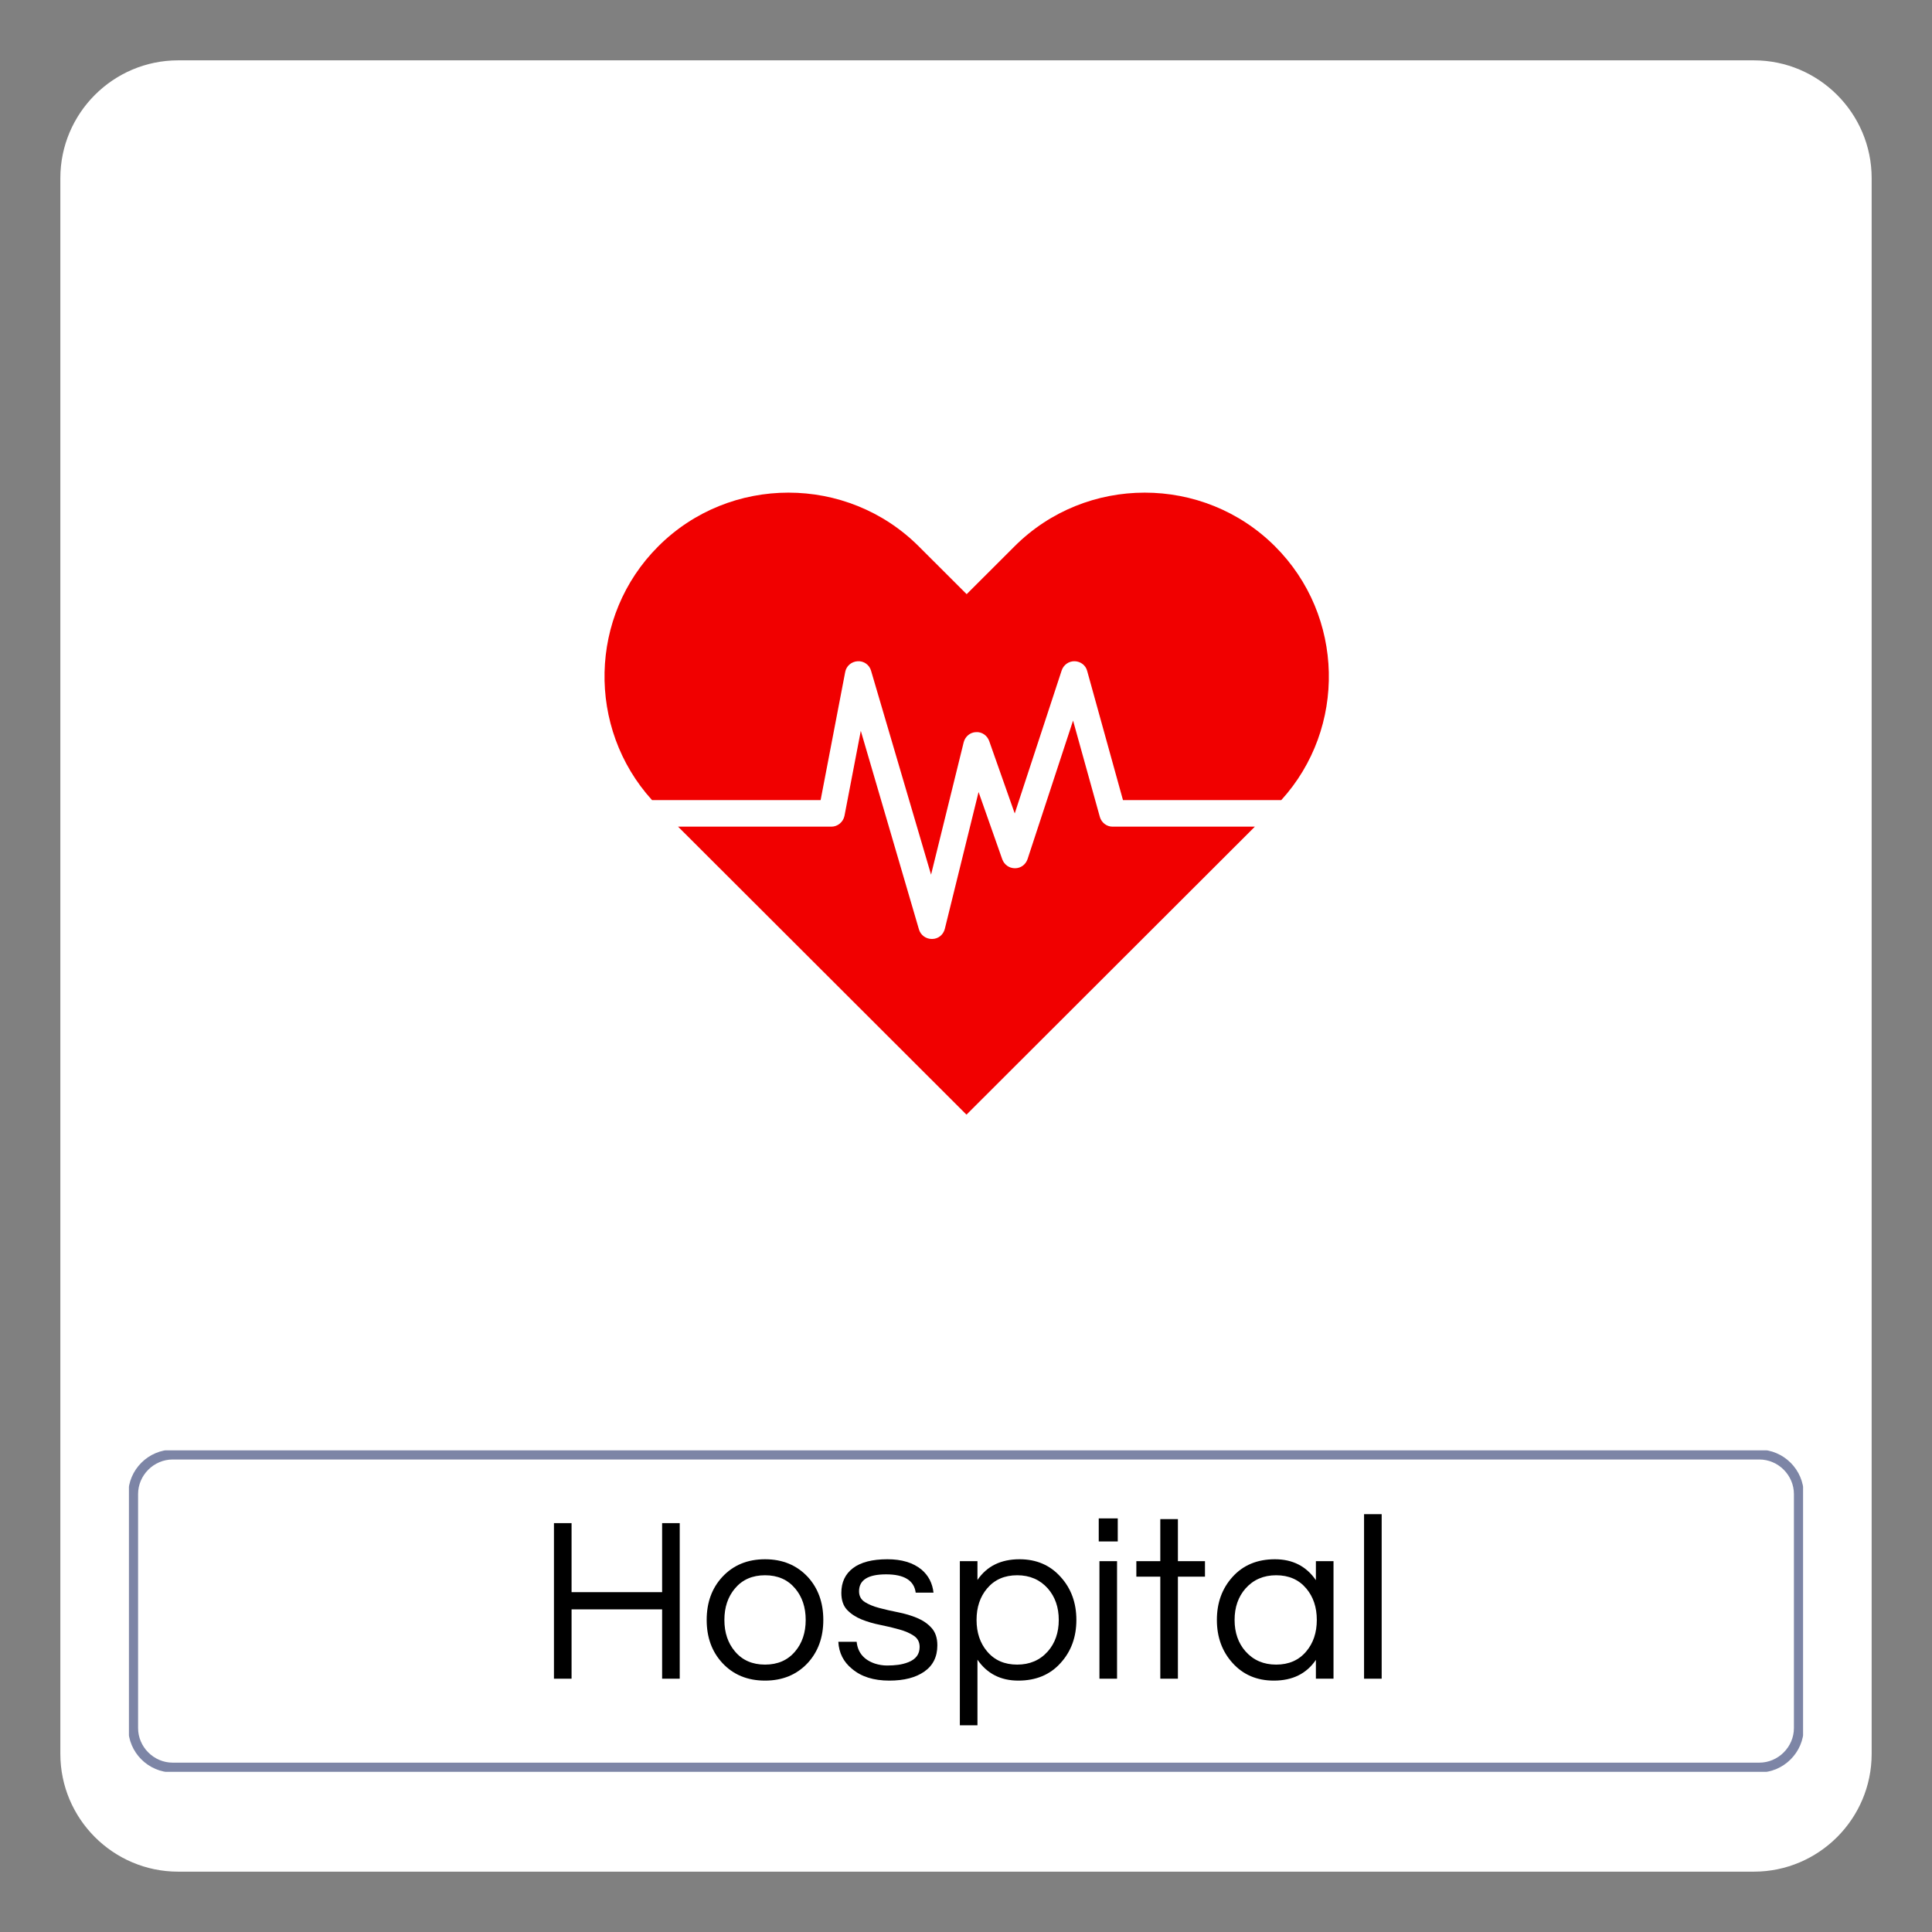 <svg xmlns="http://www.w3.org/2000/svg" xmlns:xlink="http://www.w3.org/1999/xlink" width="400" zoomAndPan="magnify" viewBox="0 0 300 300" height="400" preserveAspectRatio="xMidYMid meet" version="1.0"><rect x="0" y="0" width="300" height="300" fill="#808080" stroke="none"/><defs><filter x="0%" y="0%" width="100%" height="100%" id="6608ab6e0b"><feColorMatrix values="0 0 0 0 1 0 0 0 0 1 0 0 0 0 1 0 0 0 1 0" color-interpolation-filters="sRGB"/></filter><g/><clipPath id="da8752b2cd"><path d="M 9.371 9.371 L 290.629 9.371 L 290.629 290.629 L 9.371 290.629 Z M 9.371 9.371 " clip-rule="nonzero"/></clipPath><clipPath id="5efceb7e29"><path d="M 272.34 290.629 L 27.66 290.629 C 17.582 290.629 9.371 282.418 9.371 272.34 L 9.371 27.66 C 9.371 17.582 17.582 9.371 27.66 9.371 L 272.34 9.371 C 282.418 9.371 290.629 17.582 290.629 27.66 L 290.629 272.34 C 290.629 282.418 282.418 290.629 272.34 290.629 Z M 272.34 290.629 " clip-rule="nonzero"/></clipPath><mask id="479acce2fe"><g filter="url(#6608ab6e0b)"><rect x="-30" width="360" fill="#000000" y="-30" height="360" fill-opacity="0.59"/></g></mask><clipPath id="a39be70968"><path d="M 1 0.121 L 261 0.121 L 261 50.281 L 1 50.281 Z M 1 0.121 " clip-rule="nonzero"/></clipPath><clipPath id="a28b39ff41"><path d="M 254.188 0.105 L 7.812 0.105 C 4.035 0.105 0.918 3.223 0.918 7 L 0.918 43.332 C 0.918 47.109 4.035 50.227 7.812 50.227 L 254.188 50.227 C 257.965 50.227 261.082 47.109 261.082 43.332 L 261.082 7 C 261.082 3.223 257.965 0.105 254.188 0.105 Z M 259.559 7.52 L 259.559 43.332 C 259.559 46.266 257.121 48.703 254.188 48.703 L 7.812 48.703 C 4.879 48.703 2.441 46.266 2.441 43.332 L 2.441 7 C 2.441 4.066 4.879 1.629 7.812 1.629 L 254.188 1.629 C 257.121 1.629 259.559 4.066 259.559 7 Z M 259.559 7.52 " clip-rule="nonzero"/></clipPath><clipPath id="00e2549e23"><rect x="0" width="262" y="0" height="51"/></clipPath><clipPath id="c460e38745"><path d="M 93.836 76.418 L 206.336 76.418 L 206.336 173.168 L 93.836 173.168 Z M 93.836 76.418 " clip-rule="nonzero"/></clipPath></defs><g clip-path="url(#da8752b2cd)"><g clip-path="url(#5efceb7e29)"><path fill="#ffffff" d="M 9.371 9.371 L 290.629 9.371 L 290.629 290.629 L 9.371 290.629 Z M 9.371 9.371 " fill-opacity="1" fill-rule="nonzero"/></g></g><g mask="url(#479acce2fe)"><g transform="matrix(1, 0, 0, 1, 19, 225)"><g clip-path="url(#00e2549e23)"><g clip-path="url(#a39be70968)"><g clip-path="url(#a28b39ff41)"><path fill="#243168" d="M 1.02 0.207 L 260.98 0.207 L 260.98 50.125 L 1.02 50.125 Z M 1.02 0.207 " fill-opacity="1" fill-rule="nonzero"/></g></g></g></g></g><g fill="#000000" fill-opacity="1"><g transform="translate(83.064, 260.667)"><g><path d="M 22.484 -24.156 L 22.484 0 L 19.75 0 L 19.75 -10.766 L 5.688 -10.766 L 5.688 0 L 2.953 0 L 2.953 -24.156 L 5.688 -24.156 L 5.688 -13.438 L 19.75 -13.438 L 19.75 -24.156 Z M 22.484 -24.156 "/></g></g></g><g fill="#000000" fill-opacity="1"><g transform="translate(108.499, 260.667)"><g><path d="M 10.297 -18.547 C 13.016 -18.547 15.227 -17.629 16.938 -15.797 C 18.539 -14.047 19.344 -11.82 19.344 -9.125 C 19.344 -6.426 18.539 -4.203 16.938 -2.453 C 15.227 -0.617 13.016 0.297 10.297 0.297 C 7.566 0.297 5.352 -0.617 3.656 -2.453 C 2.039 -4.203 1.234 -6.426 1.234 -9.125 C 1.234 -11.82 2.039 -14.047 3.656 -15.797 C 5.352 -17.629 7.566 -18.547 10.297 -18.547 Z M 10.297 -2.188 C 12.266 -2.188 13.82 -2.867 14.969 -4.234 C 16.062 -5.523 16.609 -7.156 16.609 -9.125 C 16.609 -11.094 16.062 -12.723 14.969 -14.016 C 13.82 -15.379 12.266 -16.062 10.297 -16.062 C 8.328 -16.062 6.77 -15.379 5.625 -14.016 C 4.531 -12.723 3.984 -11.094 3.984 -9.125 C 3.984 -7.156 4.531 -5.523 5.625 -4.234 C 6.77 -2.867 8.328 -2.188 10.297 -2.188 Z M 10.297 -2.188 "/></g></g></g><g fill="#000000" fill-opacity="1"><g transform="translate(129.081, 260.667)"><g><path d="M 13.109 -13.359 C 12.859 -15.254 11.328 -16.203 8.516 -16.203 C 5.711 -16.203 4.312 -15.328 4.312 -13.578 C 4.312 -12.848 4.609 -12.289 5.203 -11.906 C 5.797 -11.531 6.539 -11.223 7.438 -10.984 C 8.344 -10.742 9.32 -10.52 10.375 -10.312 C 11.438 -10.102 12.414 -9.812 13.312 -9.438 C 14.219 -9.062 14.969 -8.547 15.562 -7.891 C 16.164 -7.234 16.469 -6.332 16.469 -5.188 C 16.469 -3.406 15.797 -2.047 14.453 -1.109 C 13.117 -0.172 11.305 0.297 9.016 0.297 C 6.578 0.297 4.645 -0.312 3.219 -1.531 C 1.895 -2.602 1.188 -4.004 1.094 -5.734 L 3.938 -5.734 C 4.113 -4.055 5.062 -2.926 6.781 -2.344 C 7.414 -2.145 8.039 -2.047 8.656 -2.047 C 9.281 -2.047 9.859 -2.082 10.391 -2.156 C 10.93 -2.227 11.457 -2.363 11.969 -2.562 C 13.133 -3.02 13.719 -3.805 13.719 -4.922 C 13.719 -5.68 13.422 -6.258 12.828 -6.656 C 12.234 -7.062 11.484 -7.391 10.578 -7.641 C 9.68 -7.898 8.703 -8.133 7.641 -8.344 C 6.586 -8.551 5.609 -8.836 4.703 -9.203 C 3.805 -9.566 3.055 -10.062 2.453 -10.688 C 1.859 -11.32 1.562 -12.203 1.562 -13.328 C 1.562 -14.973 2.164 -16.254 3.375 -17.172 C 4.582 -18.086 6.363 -18.547 8.719 -18.547 C 10.957 -18.547 12.723 -18.008 14.016 -16.938 C 15.086 -16.031 15.707 -14.836 15.875 -13.359 Z M 13.109 -13.359 "/></g></g></g><g fill="#000000" fill-opacity="1"><g transform="translate(146.67, 260.667)"><g><path d="M 5.109 -15.328 C 6.566 -17.473 8.742 -18.547 11.641 -18.547 C 14.266 -18.547 16.395 -17.629 18.031 -15.797 C 19.656 -14.004 20.469 -11.781 20.469 -9.125 C 20.469 -6.469 19.656 -4.242 18.031 -2.453 C 16.395 -0.617 14.203 0.297 11.453 0.297 C 8.711 0.297 6.598 -0.785 5.109 -2.953 L 5.109 7.234 L 2.375 7.234 L 2.375 -18.25 L 5.109 -18.25 Z M 11.281 -16.062 C 9.312 -16.062 7.754 -15.379 6.609 -14.016 C 5.516 -12.723 4.969 -11.094 4.969 -9.125 C 4.969 -7.156 5.516 -5.523 6.609 -4.234 C 7.754 -2.867 9.312 -2.188 11.281 -2.188 C 13.227 -2.188 14.812 -2.867 16.031 -4.234 C 17.164 -5.523 17.734 -7.156 17.734 -9.125 C 17.734 -11.094 17.164 -12.723 16.031 -14.016 C 14.812 -15.379 13.227 -16.062 11.281 -16.062 Z M 11.281 -16.062 "/></g></g></g><g fill="#000000" fill-opacity="1"><g transform="translate(168.346, 260.667)"><g><path d="M 2.375 -18.25 L 5.109 -18.25 L 5.109 0 L 2.375 0 Z M 5.219 -24.891 L 5.219 -21.312 L 2.266 -21.312 L 2.266 -24.891 Z M 5.219 -24.891 "/></g></g></g><g fill="#000000" fill-opacity="1"><g transform="translate(175.827, 260.667)"><g><path d="M 4.344 0 L 4.344 -15.844 L 0.625 -15.844 L 0.625 -18.25 L 4.344 -18.25 L 4.344 -24.781 L 7.078 -24.781 L 7.078 -18.25 L 11.281 -18.25 L 11.281 -15.844 L 7.078 -15.844 L 7.078 0 Z M 4.344 0 "/></g></g></g><g fill="#000000" fill-opacity="1"><g transform="translate(187.723, 260.667)"><g><path d="M 16.609 -2.922 C 15.148 -0.773 12.973 0.297 10.078 0.297 C 7.441 0.297 5.301 -0.617 3.656 -2.453 C 2.039 -4.242 1.234 -6.469 1.234 -9.125 C 1.234 -11.781 2.039 -14.004 3.656 -15.797 C 5.301 -17.629 7.5 -18.547 10.25 -18.547 C 13 -18.547 15.117 -17.461 16.609 -15.297 L 16.609 -18.25 L 19.344 -18.25 L 19.344 0 L 16.609 0 Z M 10.438 -2.188 C 12.406 -2.188 13.961 -2.867 15.109 -4.234 C 16.203 -5.523 16.75 -7.156 16.75 -9.125 C 16.75 -11.094 16.203 -12.723 15.109 -14.016 C 13.961 -15.379 12.406 -16.062 10.438 -16.062 C 8.488 -16.062 6.906 -15.379 5.688 -14.016 C 4.551 -12.723 3.984 -11.094 3.984 -9.125 C 3.984 -7.156 4.551 -5.523 5.688 -4.234 C 6.906 -2.867 8.488 -2.188 10.438 -2.188 Z M 10.438 -2.188 "/></g></g></g><g fill="#000000" fill-opacity="1"><g transform="translate(209.436, 260.667)"><g><path d="M 5.109 0 L 2.375 0 L 2.375 -25.547 L 5.109 -25.547 Z M 5.109 0 "/></g></g></g><g clip-path="url(#c460e38745)"><path fill="#f10000" d="M 197.988 84.84 C 186.852 73.715 168.648 73.715 157.535 84.84 L 150.102 92.262 L 142.668 84.84 C 131.527 73.715 113.324 73.715 102.211 84.84 C 91.414 95.621 91.102 113.059 101.246 124.238 L 127.426 124.238 L 131.242 104.352 C 131.414 103.414 132.211 102.73 133.18 102.676 C 134.148 102.617 135.004 103.242 135.258 104.152 L 144.574 135.816 L 149.645 115.246 C 149.875 114.367 150.645 113.711 151.555 113.684 C 152.465 113.625 153.293 114.195 153.605 115.078 L 157.566 126.312 L 164.859 104.098 C 165.145 103.242 165.969 102.645 166.883 102.676 C 167.793 102.703 168.59 103.301 168.816 104.184 L 174.375 124.238 L 198.957 124.238 C 209.129 113.059 208.789 95.621 197.988 84.84 Z M 170.785 126.855 L 166.625 111.891 L 159.559 133.398 C 159.273 134.25 158.504 134.82 157.621 134.82 L 157.594 134.82 C 156.711 134.82 155.941 134.277 155.629 133.426 L 151.953 122.984 L 146.711 144.234 C 146.484 145.145 145.688 145.801 144.746 145.801 L 144.688 145.801 C 143.777 145.801 142.949 145.203 142.695 144.32 L 133.664 113.484 L 131.129 126.684 C 130.93 127.652 130.074 128.363 129.105 128.363 L 105.289 128.363 L 109.621 132.688 L 150.074 173.082 L 190.527 132.688 L 194.855 128.363 L 172.75 128.363 C 171.84 128.363 171.039 127.734 170.785 126.855 Z M 170.785 126.855 " fill-opacity="1" fill-rule="nonzero"/></g></svg>